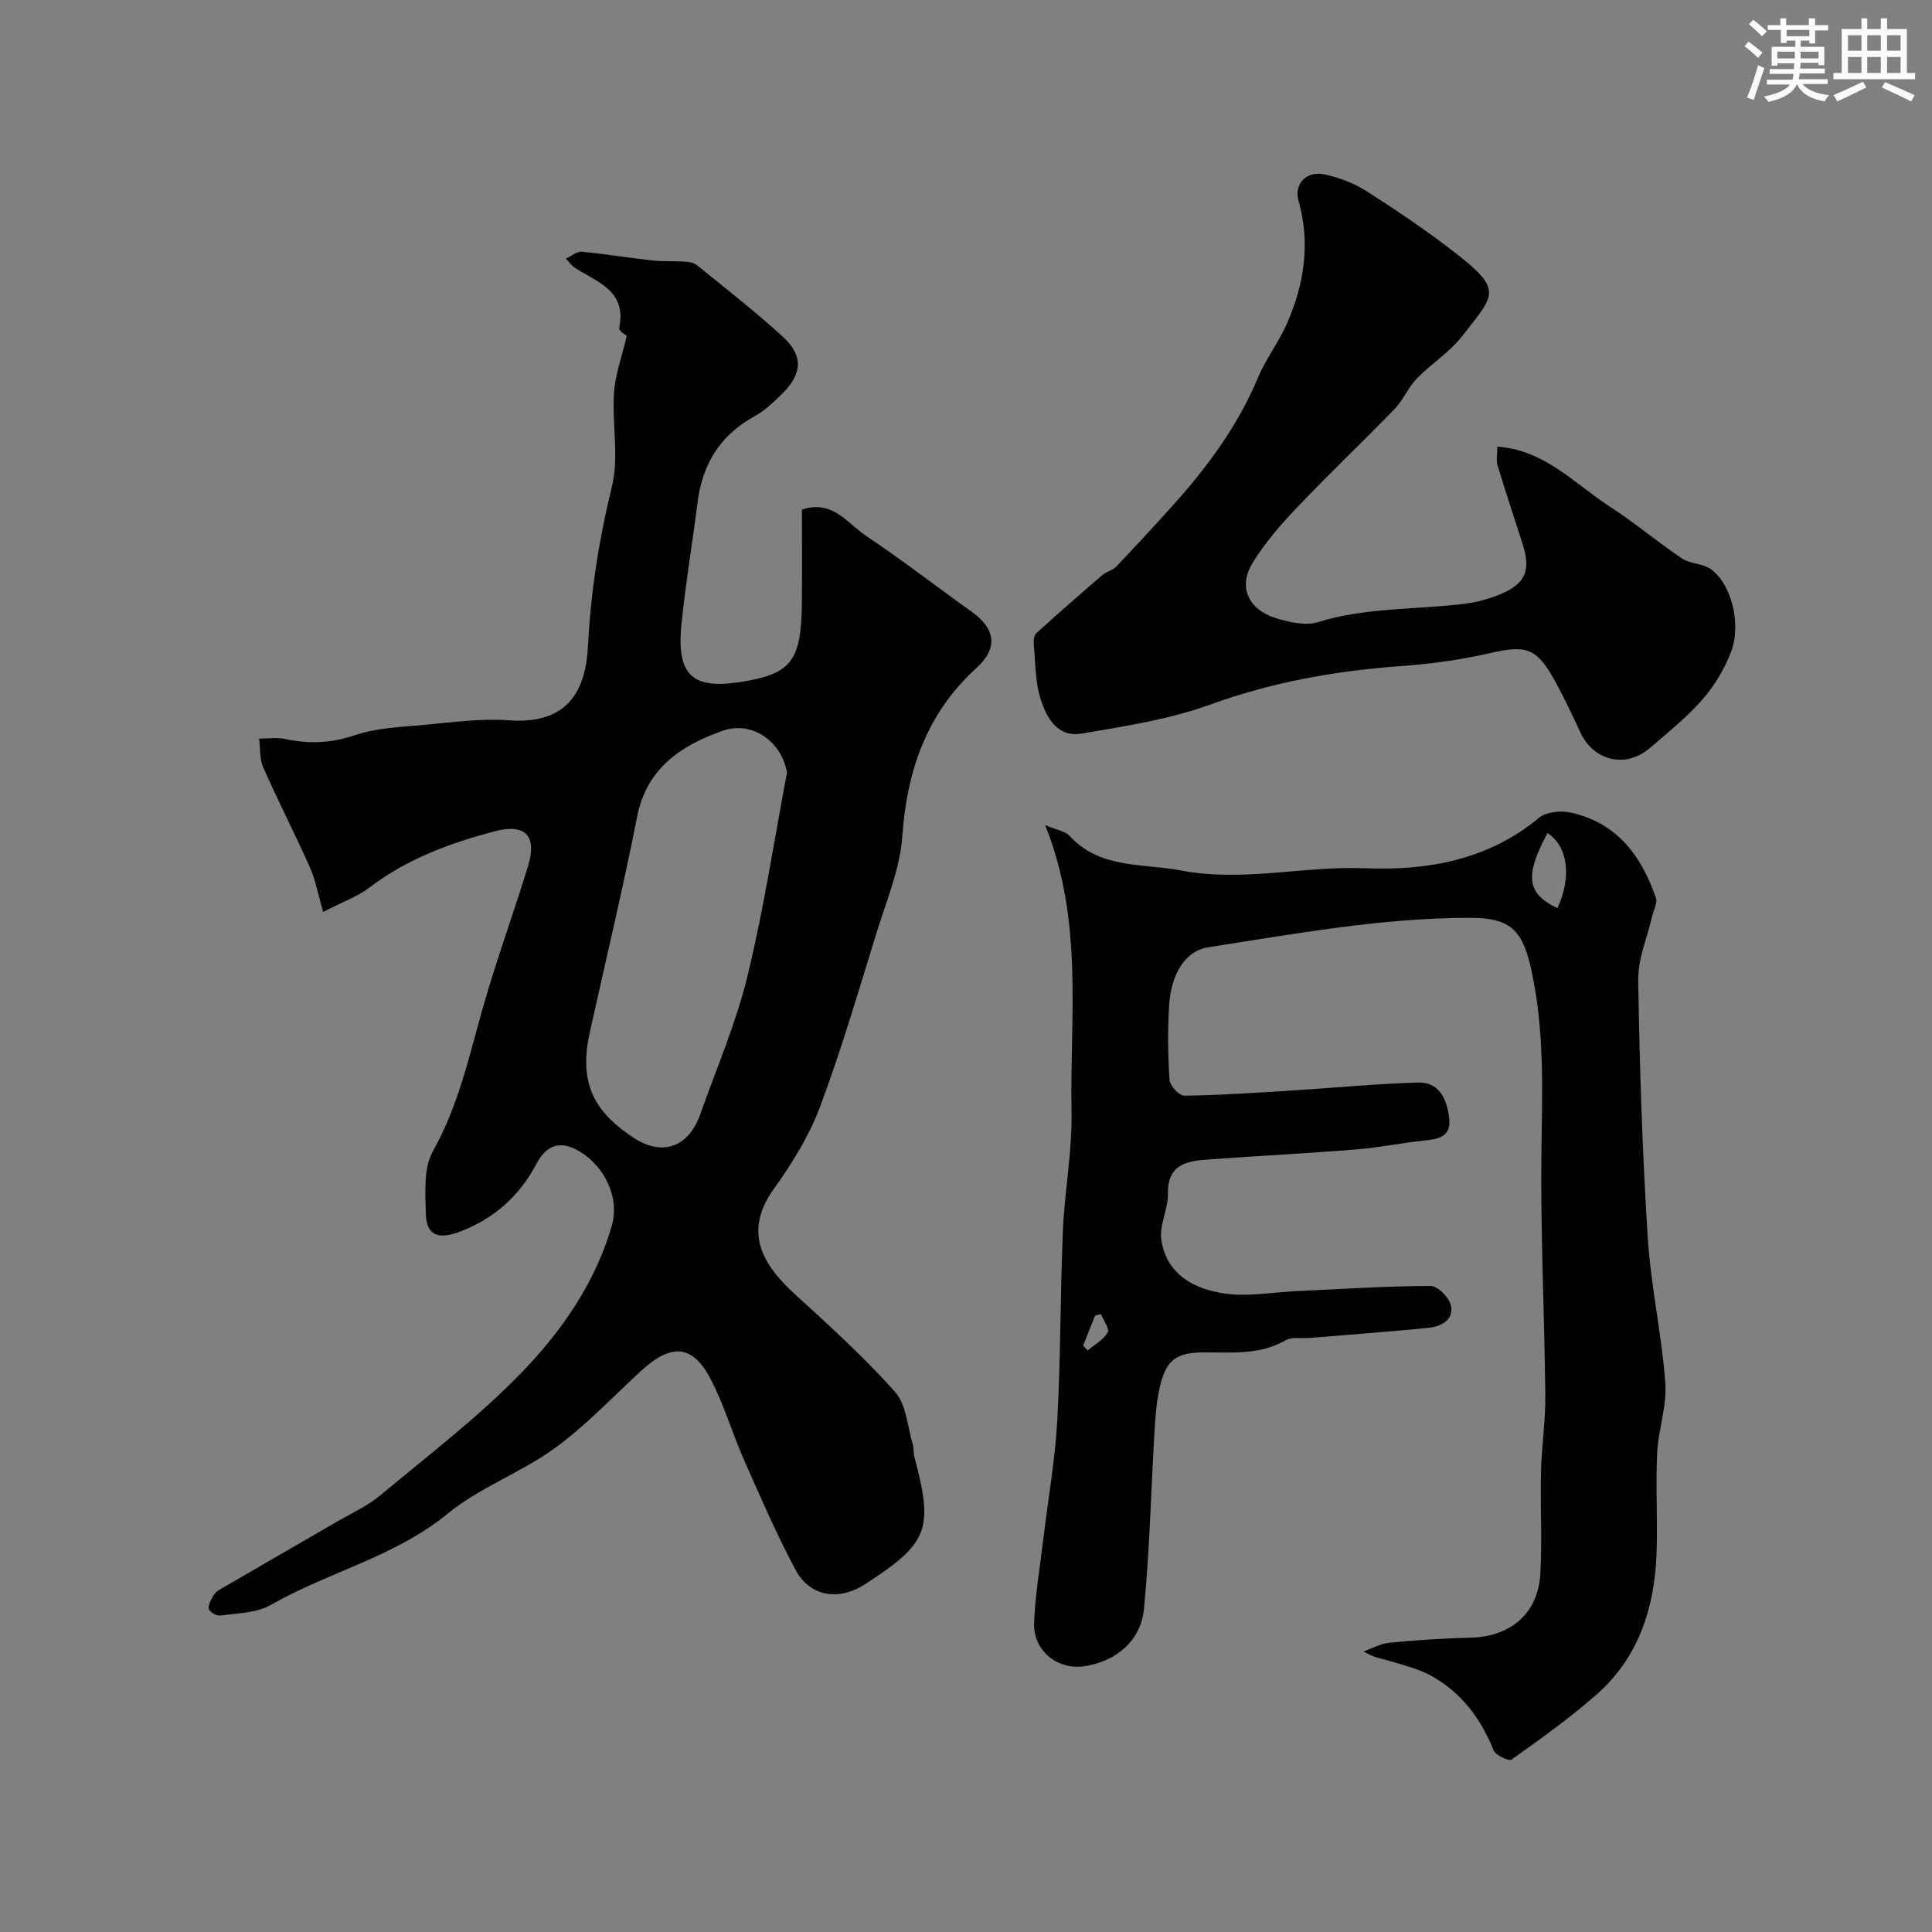 <svg enable-background="new 0 0 400 400" viewBox="0 0 400 400" xmlns="http://www.w3.org/2000/svg"><rect x="0" y="0" width="400" height="400" fill="#808080" stroke="none"/><g fill="#010103"><path d="m66.9 188.81c-1.07-3.72-1.57-6.6-2.72-9.19-3.11-6.98-6.61-13.78-9.69-20.77-.78-1.76-.59-3.94-.84-5.93 1.83.01 3.73-.29 5.48.09 4.91 1.06 9.49.85 14.4-.81 4.56-1.54 9.63-1.69 14.5-2.14 5.75-.53 11.58-1.35 17.29-.93 12.89.95 15.97-6.89 16.42-15.46.59-11.22 2.27-22.03 4.95-32.92 1.51-6.13.01-12.95.43-19.42.24-3.73 1.61-7.38 2.65-11.82.06.05-1.71-.98-1.58-1.61 1.65-7.8-4.67-9.5-9.27-12.53-.54-.35-.92-.94-1.78-1.83 1.22-.55 2.31-1.51 3.31-1.42 4.86.46 9.69 1.26 14.54 1.8 2.15.24 4.35.09 6.52.23.93.06 2.05.16 2.72.7 5.99 4.85 12.08 9.61 17.78 14.8 4.35 3.96 4.14 7.71-.07 11.87-1.74 1.72-3.59 3.5-5.71 4.66-7.17 3.92-10.83 9.96-11.82 17.92-1.06 8.43-2.5 16.82-3.33 25.27-1.12 11.29 2.92 13.66 14.19 11.49 8.67-1.67 10.59-4.62 10.74-15.61.09-6.63.02-13.27.02-19.74 6.38-2.13 9.42 2.86 13.27 5.43 7.47 4.98 14.57 10.5 21.88 15.72 4.95 3.53 5.51 7.51 1 11.62-10.34 9.42-14.41 21.25-15.38 34.95-.47 6.66-3.25 13.2-5.26 19.7-3.75 12.1-7.3 24.29-11.73 36.14-2.26 6.04-5.78 11.78-9.57 17.04-6.45 8.95-2.34 15.74 4.29 21.8 7.16 6.53 14.37 13.07 20.79 20.28 2.35 2.64 2.56 7.22 3.68 10.93.23.77.09 1.66.3 2.45 4.02 15.11 2.94 17.92-10.21 26.43-5.43 3.51-11.42 2.6-14.39-2.99-3.94-7.39-7.28-15.11-10.67-22.78-2.5-5.65-4.19-11.71-7.12-17.11-3.81-7.02-8.25-6.76-14.26-1.23-5.88 5.42-11.42 11.32-17.86 15.99-6.96 5.05-15.47 8.07-22.07 13.48-11 9.01-24.76 12.1-36.71 18.95-2.93 1.68-6.88 1.66-10.39 2.18-.75.11-2.09-.65-2.37-1.33-.27-.65.38-1.78.8-2.6.29-.56.83-1.09 1.38-1.42 8.14-4.74 16.32-9.44 24.47-14.17 2.95-1.71 6.15-3.15 8.74-5.3 9.98-8.33 20.42-16.26 29.42-25.57 8.22-8.51 15.11-18.41 18.56-30.15 1.82-6.2-1.63-12.53-6.57-15.52-4.15-2.52-6.96-1.27-8.95 2.47-3.61 6.82-8.88 11.5-16.13 14.19-4.2 1.56-6.68.68-6.8-3.7-.12-4.39-.52-9.53 1.47-13.07 5.38-9.57 7.56-20 10.51-30.3 2.77-9.67 6.26-19.14 9.19-28.77 1.88-6.17-.6-8.77-6.72-7.18-9.36 2.42-18.32 5.73-26.16 11.71-2.54 1.9-5.68 3.01-9.56 5.03zm96.04-28.86c-1.09-6.35-7.16-10.85-13.39-8.63-8.55 3.05-15.66 7.69-17.65 17.81-2.95 15-6.53 29.87-9.83 44.79-2.49 11.27 1.87 16.83 9.08 21.62 5.95 3.95 11.42 1.97 13.81-4.79 3.36-9.5 7.41-18.84 9.78-28.59 3.39-13.9 5.53-28.12 8.2-42.21z"/><path d="m216.38 170.83c2.44 1.03 4.15 1.25 5.05 2.22 6.37 6.92 15 5.63 23.06 7.17 12.87 2.46 25.42-.98 38.17-.46 12.83.52 25.44-1.69 35.97-10.44 1.5-1.24 4.51-1.54 6.56-1.09 9.56 2.09 14.68 8.97 17.66 17.71.35 1.03-.49 2.47-.78 3.73-1.02 4.43-2.97 8.87-2.9 13.28.28 17.73.86 35.47 1.97 53.17.63 10.1 2.9 20.1 3.65 30.2.35 4.79-1.47 9.69-1.7 14.57-.32 6.98.14 14-.13 20.99-.45 11.18-3.78 21.36-12.41 28.96-5.54 4.87-11.58 9.17-17.6 13.46-.55.4-3.3-.88-3.71-1.91-2.65-6.59-6.68-11.97-12.9-15.42-2.46-1.37-5.31-2.09-8.04-2.92-1.92-.58-3.94-.85-5.99-2.14 1.78-.62 3.52-1.63 5.34-1.8 5.58-.54 11.19-.92 16.79-1.05 8.35-.2 14.04-5.03 14.48-13.32.38-7.01-.04-14.06.13-21.08.13-5.27.95-10.54.89-15.8-.17-16.94-1.03-33.87-.8-50.8.17-12.32.62-24.48-1.98-36.7-1.81-8.53-4.06-11.34-12.81-11.34-18.29.01-36.22 3.32-54.2 6.1-4.59.71-7.65 5.27-8.09 11.96-.33 5.14-.26 10.34.08 15.48.08 1.21 1.99 3.31 3.03 3.29 7.43-.1 14.85-.61 22.27-1.07 8.72-.54 17.42-1.41 26.14-1.65 4.3-.12 5.9 3.22 6.43 7.11.54 4-1.92 4.57-5.03 4.89-4.71.48-9.37 1.46-14.08 1.84-10.19.82-20.4 1.33-30.6 2.08-4.41.33-8.61.86-8.49 7.1.06 3.16-1.81 6.46-1.37 9.49 1.04 7.24 6.8 10.28 13.17 11.18 4.82.68 9.88-.28 14.83-.51 9.25-.42 18.5-1.04 27.75-1.07 1.48 0 3.92 2.47 4.23 4.12.57 3.03-2.17 4.32-4.79 4.57-8.18.81-16.39 1.41-24.58 2.08-1.64.14-3.59-.26-4.88.48-5.36 3.08-11.14 2.5-16.88 2.51-5.78.02-7.89 1.53-9.2 7.33-.68 3.01-.89 6.15-1.07 9.25-.73 12.18-.98 24.41-2.18 36.55-.66 6.68-5.86 10.88-12.36 11.85-5.5.82-10.59-3.21-10.38-8.93.21-5.87 1.23-11.71 1.93-17.57.97-8.13 2.42-16.23 2.87-24.39.71-13.08.61-26.2 1.16-39.29.35-8.22 1.95-16.42 1.79-24.61-.38-19.55 2.56-39.41-5.47-59.36zm106.06 17.19c3.05-6.52 2.15-12.84-2.05-15.54-4.74 8.81-4.34 12.52 2.05 15.54zm-98.18 90.54c.31.35.62.7.92 1.05 1.44-1.21 3.26-2.2 4.15-3.73.43-.75-.87-2.51-1.39-3.81-.4.1-.8.21-1.21.31-.82 2.07-1.64 4.12-2.47 6.18z"/><path d="m310.01 92.48c9.83.67 15.94 7.66 23.23 12.37 5.17 3.34 9.91 7.35 15.02 10.79 1.68 1.13 4.2 1 5.86 2.14 4.26 2.92 6.5 11.3 4.28 17.16-1.35 3.56-3.44 7.05-5.95 9.91-3.24 3.7-7.16 6.83-10.92 10.06-4.95 4.25-11.62 2.63-14.35-3.3-1.64-3.57-3.32-7.13-5.21-10.56-3.9-7.07-5.96-7.56-13.84-5.75-6.02 1.38-12.23 2.18-18.4 2.63-13.43.99-26.43 3.32-39.2 7.96-8.47 3.08-17.62 4.44-26.57 5.99-5.09.88-7.35-3.39-8.56-7.3-1.09-3.53-1.02-7.43-1.37-11.18-.07-.76.04-1.86.53-2.3 4.5-4.09 9.07-8.09 13.68-12.05.83-.72 2.11-.95 2.85-1.72 3.92-4.12 7.77-8.3 11.58-12.52 7.23-8.01 13.58-16.59 17.8-26.66 1.63-3.89 4.31-7.34 6-11.21 3.56-8.13 4.87-16.59 2.38-25.34-.99-3.47 1.58-6.32 5.44-5.48 2.97.65 6.01 1.78 8.56 3.41 6.18 3.94 12.27 8.06 18.07 12.53 10.5 8.09 8.54 8.84 1.8 17.54-2.59 3.34-6.4 5.7-9.38 8.77-1.79 1.84-2.8 4.44-4.59 6.29-6.65 6.87-13.6 13.46-20.19 20.39-3.38 3.55-6.68 7.33-9.22 11.49-3.12 5.11-.82 9.86 5.28 11.58 2.62.74 5.76 1.46 8.2.7 10.04-3.13 20.45-2.55 30.66-3.85 2.38-.3 4.78-.97 7-1.88 5.36-2.19 6.52-4.92 4.76-10.45-1.73-5.43-3.54-10.83-5.19-16.28-.31-1.08-.04-2.32-.04-3.88z"/></g><path d="m361.2 9.6.8-1c.9.7 1.9 1.4 2.9 2.3l-.9 1.1c-1-1-2-1.8-2.8-2.4zm.5 10.6c.9-2.1 1.6-4.3 2.3-6.7.4.2.8.4 1.3.6-.7 2.1-1.5 4.3-2.2 6.6zm.4-15.2.9-.9c1 .8 2 1.6 2.8 2.4l-1 1c-.9-.9-1.8-1.7-2.7-2.5zm12.5-1.2h1.2v1.4h2.7v1.1h-2.7v2.7h-1.2v-.6h-1.8v1.3h4.9v3.8h-1.2v-.5h-3.7c0 .4-.1.9-.1 1.2h5.1v1h-5.2c0 .5-.1.9-.2 1.2h6v1h-5.2c1.1 1.3 2.9 2 5.5 2.3-.4.4-.7.8-.9 1.3-2.9-.5-4.8-1.6-5.7-3.5h-.1c-.8 1.7-2.7 2.9-5.9 3.6-.2-.4-.6-.8-.9-1.1 2.8-.6 4.6-1.4 5.4-2.5h-4.8v-1h5.3c.1-.3.2-.7.2-1.2h-4.9v-1h5c0-.4 0-.8.1-1.2h-3.5v.5h-1.2v-3.9h4.9v-1.3h-1.8v.5h-1.2v-2.7h-2.7v-1h2.6v-1.4h1.2v1.4h4.7v-1.4zm-6.6 8.3h3.6c0-.4 0-.9 0-1.4h-3.6zm1.9-4.6h4.7v-1.3h-4.7zm6.6 3.2h-3.7v1.4h3.7z" fill="#fafbfc"/><path d="m385.3 3.8h1.3v2.2h2.8v-2.2h1.3v2.2h4.1v9.1h1.7v1.3h-16.9v-1.3h1.7v-9.1h4.1v-2.2zm.4 13.1.7 1.2c-1.8.9-3.8 1.9-6 2.9-.2-.4-.5-.8-.8-1.3 2.3-1 4.3-1.9 6.1-2.8zm-3.1-6.4h2.8v-3.2h-2.8zm0 4.6h2.8v-3.3h-2.8zm4-4.6h2.8v-3.2h-2.8zm0 4.6h2.8v-3.3h-2.8zm3.7 1.9c2.1.9 4.1 1.8 6.1 2.7l-.7 1.3c-2.2-1.1-4.2-2-6.1-2.9zm3.2-9.7h-2.8v3.2h2.8zm-2.8 7.8h2.8v-3.3h-2.8z" fill="#fafbfc"/></svg>